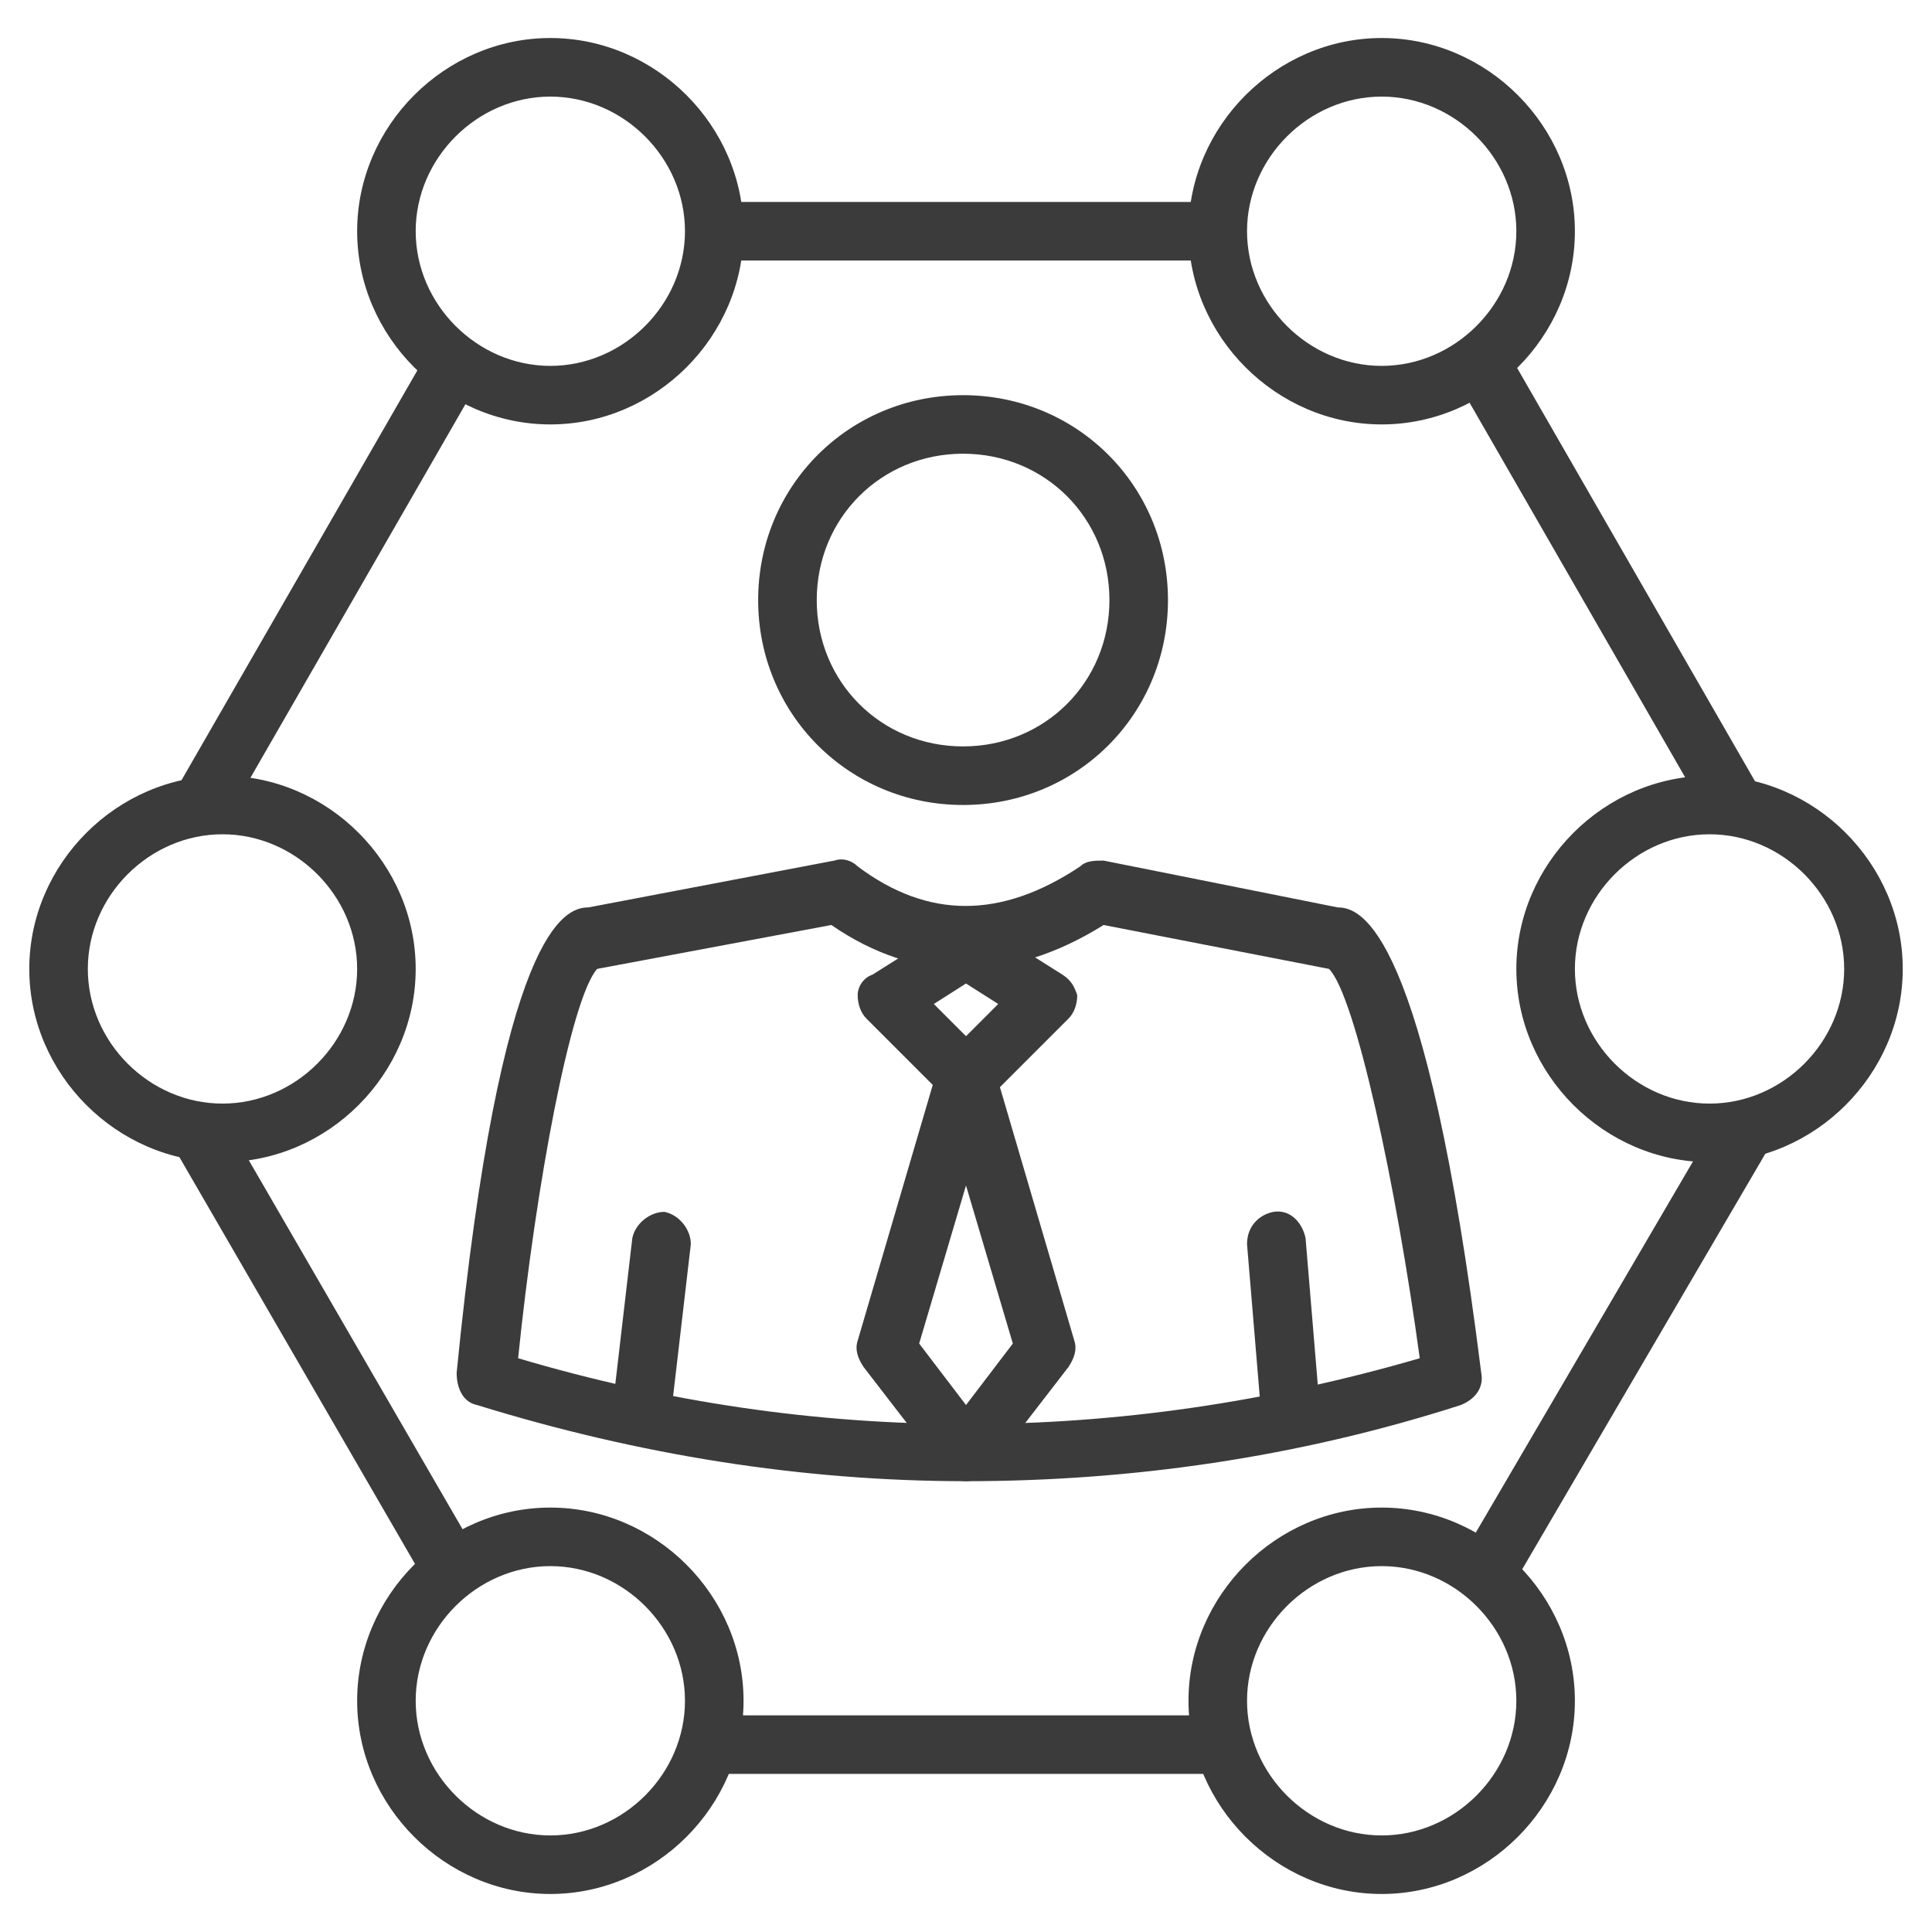 <svg width="50" height="50" viewBox="0 0 50 50" fill="none" xmlns="http://www.w3.org/2000/svg">
<g clipPath="url(#clip0_289_10763)">
<path d="M18.485 44.393H31.515V45.908H18.485V44.393Z" fill="#3B3B3B"/>
<path d="M18.182 5.227H31.667V6.742H18.182V5.227Z" fill="#3B3B3B"/>
<path d="M37.641 9.742L38.954 8.986L45.532 20.415L44.218 21.171L37.641 9.742Z" fill="#3B3B3B"/>
<path d="M37.664 40.568L44.397 29.062L45.705 29.827L38.972 41.334L37.664 40.568Z" fill="#3B3B3B"/>
<path d="M33.409 37.424C33.031 37.424 32.652 37.121 32.652 36.742L32.273 32.197C32.273 31.742 32.576 31.439 32.955 31.363C33.409 31.288 33.712 31.666 33.788 32.045L34.167 36.59C34.167 37.045 33.864 37.424 33.409 37.424Z" fill="#3B3B3B"/>
<path d="M25 38.333C20.758 38.333 16.515 37.651 12.349 36.363C11.97 36.287 11.818 35.908 11.818 35.529C12.955 24.014 14.621 23.484 15.227 23.484L21.591 22.272C21.818 22.196 22.046 22.272 22.197 22.423C24.015 23.787 25.909 23.787 27.955 22.423C28.106 22.272 28.334 22.272 28.561 22.272L34.621 23.484C35.227 23.484 36.894 24.014 38.334 35.529C38.409 35.908 38.182 36.211 37.803 36.363C33.561 37.727 29.243 38.333 25 38.333ZM13.409 35.151C21.061 37.423 28.94 37.423 36.743 35.151C36.136 30.681 35.076 25.757 34.394 25.075L28.561 23.939C26.137 25.454 23.712 25.454 21.515 23.939L15.455 25.075C14.773 25.832 13.864 30.681 13.409 35.151Z" fill="#3B3B3B"/>
<path d="M16.591 37.424H16.515C16.137 37.348 15.834 36.969 15.834 36.591L16.364 32.045C16.44 31.666 16.818 31.363 17.197 31.363C17.576 31.439 17.879 31.818 17.879 32.197L17.349 36.742C17.273 37.121 16.97 37.424 16.591 37.424Z" fill="#3B3B3B"/>
<path d="M24.924 20.833C21.97 20.833 19.621 18.484 19.621 15.53C19.621 12.575 21.97 10.227 24.924 10.227C27.879 10.227 30.227 12.575 30.227 15.53C30.227 18.484 27.879 20.833 24.924 20.833ZM24.924 11.742C22.803 11.742 21.137 13.408 21.137 15.53C21.137 17.651 22.803 19.317 24.924 19.317C27.046 19.317 28.712 17.651 28.712 15.53C28.712 13.408 27.046 11.742 24.924 11.742Z" fill="#3B3B3B"/>
<path d="M25 28.635C24.773 28.635 24.622 28.559 24.47 28.408L22.424 26.362C22.273 26.211 22.197 25.983 22.197 25.756C22.197 25.529 22.349 25.302 22.576 25.226L24.622 23.938C24.849 23.786 25.152 23.786 25.455 23.938L27.5 25.226C27.728 25.377 27.803 25.529 27.879 25.756C27.879 25.983 27.803 26.211 27.652 26.362L25.606 28.408C25.379 28.559 25.228 28.635 25 28.635ZM24.167 25.983L25 26.817L25.834 25.983L25 25.453L24.167 25.983Z" fill="#3B3B3B"/>
<path d="M25 38.332C24.773 38.332 24.546 38.256 24.394 38.029L22.349 35.377C22.197 35.15 22.121 34.923 22.197 34.695L24.243 27.726C24.318 27.423 24.621 27.195 25 27.195C25.303 27.195 25.606 27.423 25.758 27.726L27.803 34.695C27.879 34.923 27.803 35.15 27.652 35.377L25.606 38.029C25.455 38.256 25.227 38.332 25 38.332ZM23.788 34.771L25 36.362L26.212 34.771L25 30.68L23.788 34.771Z" fill="#3B3B3B"/>
<path d="M4.485 29.674L5.795 28.915L12.476 40.448L11.165 41.207L4.485 29.674Z" fill="#3B3B3B"/>
<path d="M4.541 20.463L11.232 8.837L12.545 9.593L5.854 21.219L4.541 20.463Z" fill="#3B3B3B"/>
<path d="M35.758 10.984C33.031 10.984 30.758 8.712 30.758 5.984C30.758 3.257 33.031 0.984 35.758 0.984C38.485 0.984 40.758 3.257 40.758 5.984C40.758 8.712 38.485 10.984 35.758 10.984ZM35.758 2.5C33.864 2.5 32.273 4.09 32.273 5.984C32.273 7.878 33.864 9.469 35.758 9.469C37.652 9.469 39.243 7.878 39.243 5.984C39.243 4.09 37.652 2.5 35.758 2.5Z" fill="#3B3B3B"/>
<path d="M14.243 10.984C11.515 10.984 9.243 8.712 9.243 5.984C9.243 3.257 11.515 0.984 14.243 0.984C16.97 0.984 19.243 3.257 19.243 5.984C19.243 8.712 16.97 10.984 14.243 10.984ZM14.243 2.5C12.349 2.5 10.758 4.09 10.758 5.984C10.758 7.878 12.349 9.469 14.243 9.469C16.137 9.469 17.727 7.878 17.727 5.984C17.727 4.09 16.137 2.5 14.243 2.5Z" fill="#3B3B3B"/>
<path d="M44.243 30.076C41.515 30.076 39.243 27.803 39.243 25.076C39.243 22.349 41.515 20.076 44.243 20.076C46.97 20.076 49.243 22.349 49.243 25.076C49.243 27.803 46.97 30.076 44.243 30.076ZM44.243 21.591C42.349 21.591 40.758 23.182 40.758 25.076C40.758 26.97 42.349 28.561 44.243 28.561C46.137 28.561 47.727 26.97 47.727 25.076C47.727 23.182 46.137 21.591 44.243 21.591Z" fill="#3B3B3B"/>
<path d="M5.758 30.076C3.031 30.076 0.758 27.803 0.758 25.076C0.758 22.349 3.031 20.076 5.758 20.076C8.485 20.076 10.758 22.349 10.758 25.076C10.758 27.803 8.485 30.076 5.758 30.076ZM5.758 21.591C3.864 21.591 2.273 23.182 2.273 25.076C2.273 26.97 3.864 28.561 5.758 28.561C7.652 28.561 9.243 26.97 9.243 25.076C9.243 23.182 7.652 21.591 5.758 21.591Z" fill="#3B3B3B"/>
<path d="M14.243 49.016C11.515 49.016 9.243 46.743 9.243 44.016C9.243 41.288 11.515 39.016 14.243 39.016C16.97 39.016 19.243 41.288 19.243 44.016C19.243 46.743 16.97 49.016 14.243 49.016ZM14.243 40.531C12.349 40.531 10.758 42.122 10.758 44.016C10.758 45.91 12.349 47.501 14.243 47.501C16.137 47.501 17.727 45.91 17.727 44.016C17.727 42.122 16.137 40.531 14.243 40.531Z" fill="#3B3B3B"/>
<path d="M35.758 49.016C33.031 49.016 30.758 46.743 30.758 44.016C30.758 41.288 33.031 39.016 35.758 39.016C38.485 39.016 40.758 41.288 40.758 44.016C40.758 46.743 38.485 49.016 35.758 49.016ZM35.758 40.531C33.864 40.531 32.273 42.122 32.273 44.016C32.273 45.91 33.864 47.501 35.758 47.501C37.652 47.501 39.243 45.91 39.243 44.016C39.243 42.122 37.652 40.531 35.758 40.531Z" fill="#3B3B3B"/>
</g>
<defs>
<clipPath id="clip0_289_10763">
<rect width="50" height="50" fill="white"/>
</clipPath>
</defs>
</svg>

